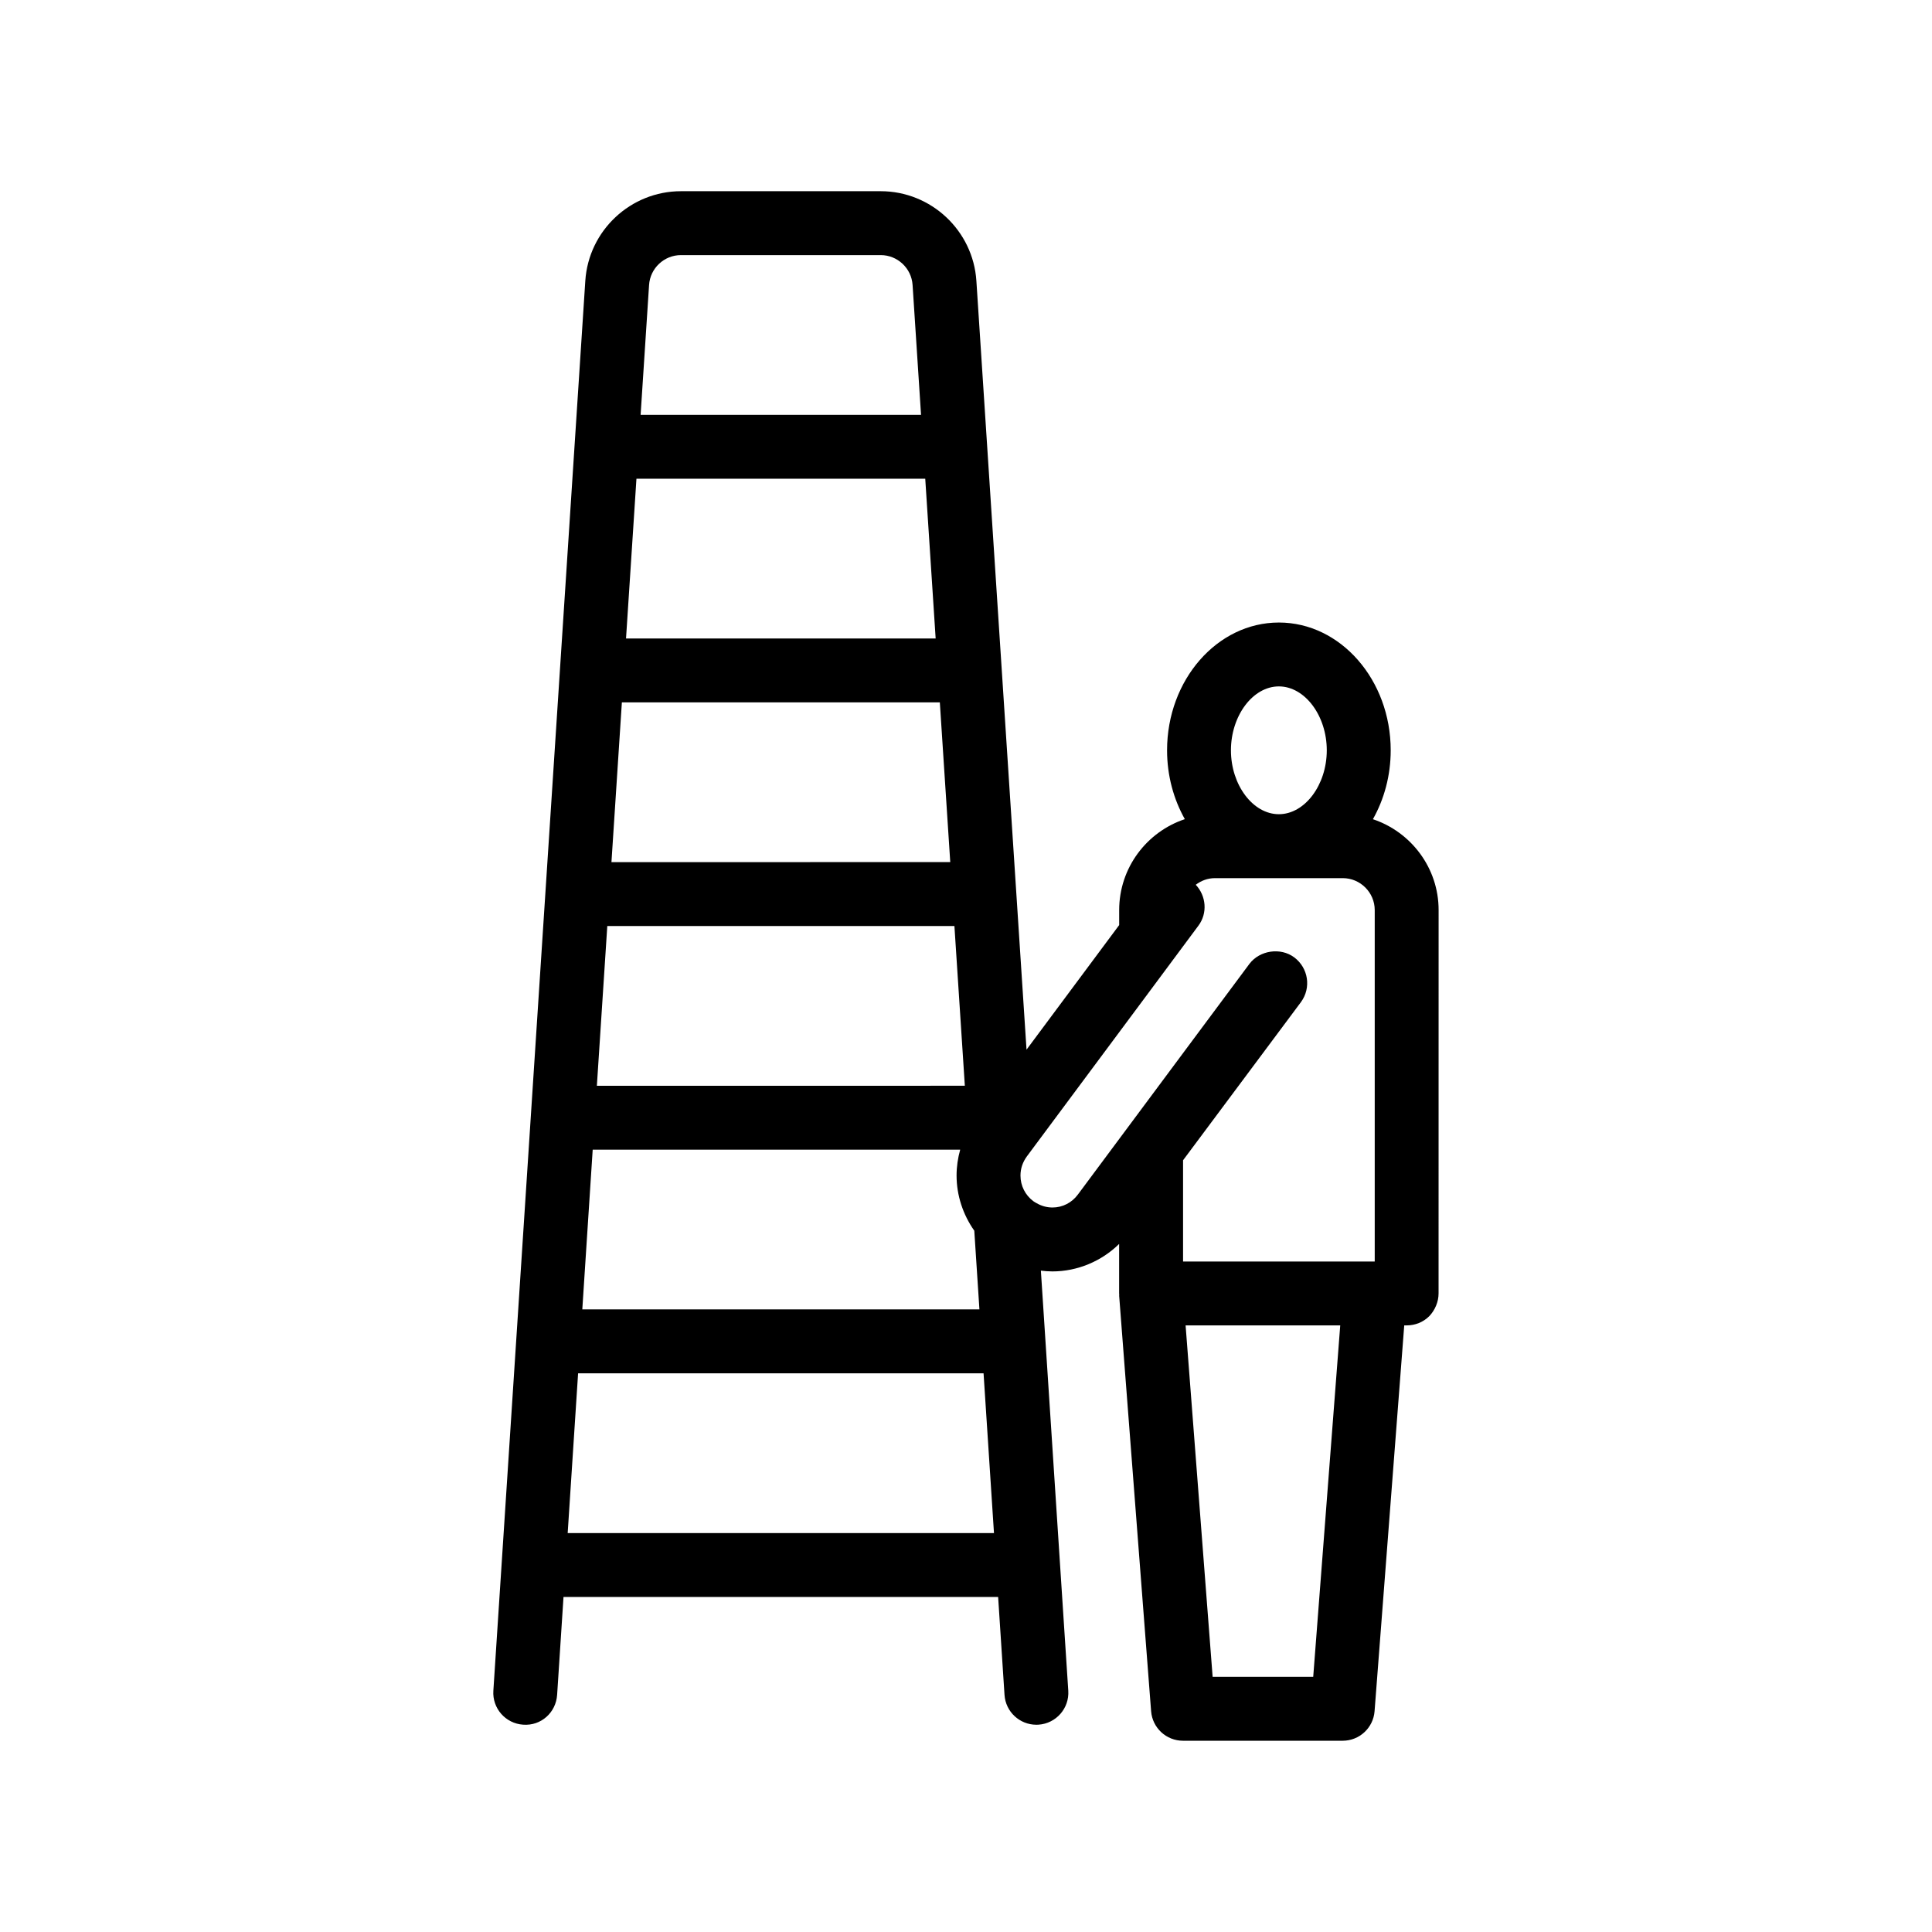 <?xml version="1.0" encoding="UTF-8"?>
<!-- Uploaded to: SVG Find, www.svgrepo.com, Generator: SVG Find Mixer Tools -->
<svg fill="#000000" width="800px" height="800px" version="1.1" viewBox="144 144 512 512" xmlns="http://www.w3.org/2000/svg">
 <path d="m507.84 361.09c2.969-5.273 4.711-11.527 4.711-18.246 0-18.676-13.297-33.867-29.633-33.867-16.34 0-29.633 15.195-29.633 33.867 0 6.715 1.742 12.973 4.707 18.242-10.113 3.367-17.398 12.902-17.398 24.094v3.977l-24.555 33.016-13.289-203.75c-0.867-13.316-12.004-23.75-25.348-23.75h-52.938c-13.348 0-24.484 10.43-25.352 23.75l-24.367 373.64c-0.309 4.664 3.234 8.691 7.894 8.996 4.762 0.359 8.695-3.234 9.004-7.898l1.691-25.953h115.18l1.691 25.953c0.289 4.481 4.019 7.914 8.438 7.914 0.18 0 0.371-0.004 0.562-0.016 4.664-0.309 8.203-4.336 7.898-8.996l-7.262-111.33c1.008 0.121 2.023 0.207 3.043 0.207 6.629 0 13.004-2.676 17.695-7.285v13.125c0 0.09 0.02 0.18 0.023 0.273 0.004 0.125-0.02 0.246-0.012 0.371l8.465 110.07c0.344 4.414 4.019 7.82 8.445 7.82h42.328c4.422 0 8.105-3.41 8.445-7.82l7.863-102.25h0.629c2.281 0 4.398-0.848 6.016-2.457 1.523-1.605 2.453-3.809 2.453-6.012l0.012-101.59c0.012-11.184-7.32-20.719-17.41-24.086zm-15.824 227.29h-26.656l-7.164-93.133h40.98zm-69.117-124.38c-1.516 0-2.918-0.414-4.207-1.152-0.297-0.168-0.59-0.336-0.875-0.539-2.117-1.605-3.379-4.062-3.379-6.769 0-1.863 0.586-3.559 1.691-5.078l1.613-2.172 22.852-30.73 8.457-11.371 8.473-11.402 4.055-5.457 0.004-0.004c2.492-3.324 2.07-7.914-0.695-10.852 1.426-1.09 3.18-1.758 5.098-1.758h33.863c4.656 0 8.469 3.809 8.469 8.469v93.133h-0.012l-50.781-0.004v-26.832l31.246-41.922c2.785-3.809 1.945-9.059-1.789-11.848-3.637-2.711-9.133-1.863-11.844 1.688l-0.004 0.004-17.609 23.676-8.473 11.395-8.457 11.371-10.922 14.688c-1.613 2.195-4.07 3.469-6.773 3.469zm-117.96-74.59h91.992l2.762 42.328-97.516 0.004zm3.863-59.27h84.262l2.762 42.328-89.785 0.004zm83.156-16.93h-82.055l2.762-42.336h76.535zm-90.887 135.46h97.391c-0.625 2.231-0.961 4.539-0.961 6.856 0 5.269 1.699 10.367 4.695 14.625l1.359 20.848-105.24 0.004zm169.14-105.83c0-9.18 5.812-16.934 12.699-16.934s12.699 7.754 12.699 16.934c0 9.18-5.812 16.934-12.699 16.934-6.883 0-12.699-7.754-12.699-16.934zm-154.2-123.32c0.289-4.434 4-7.914 8.449-7.914h52.934c4.449 0 8.16 3.477 8.449 7.914l2.242 34.422h-74.316zm-21.57 330.76 2.762-42.336h107.45l2.762 42.336z"/>
</svg>